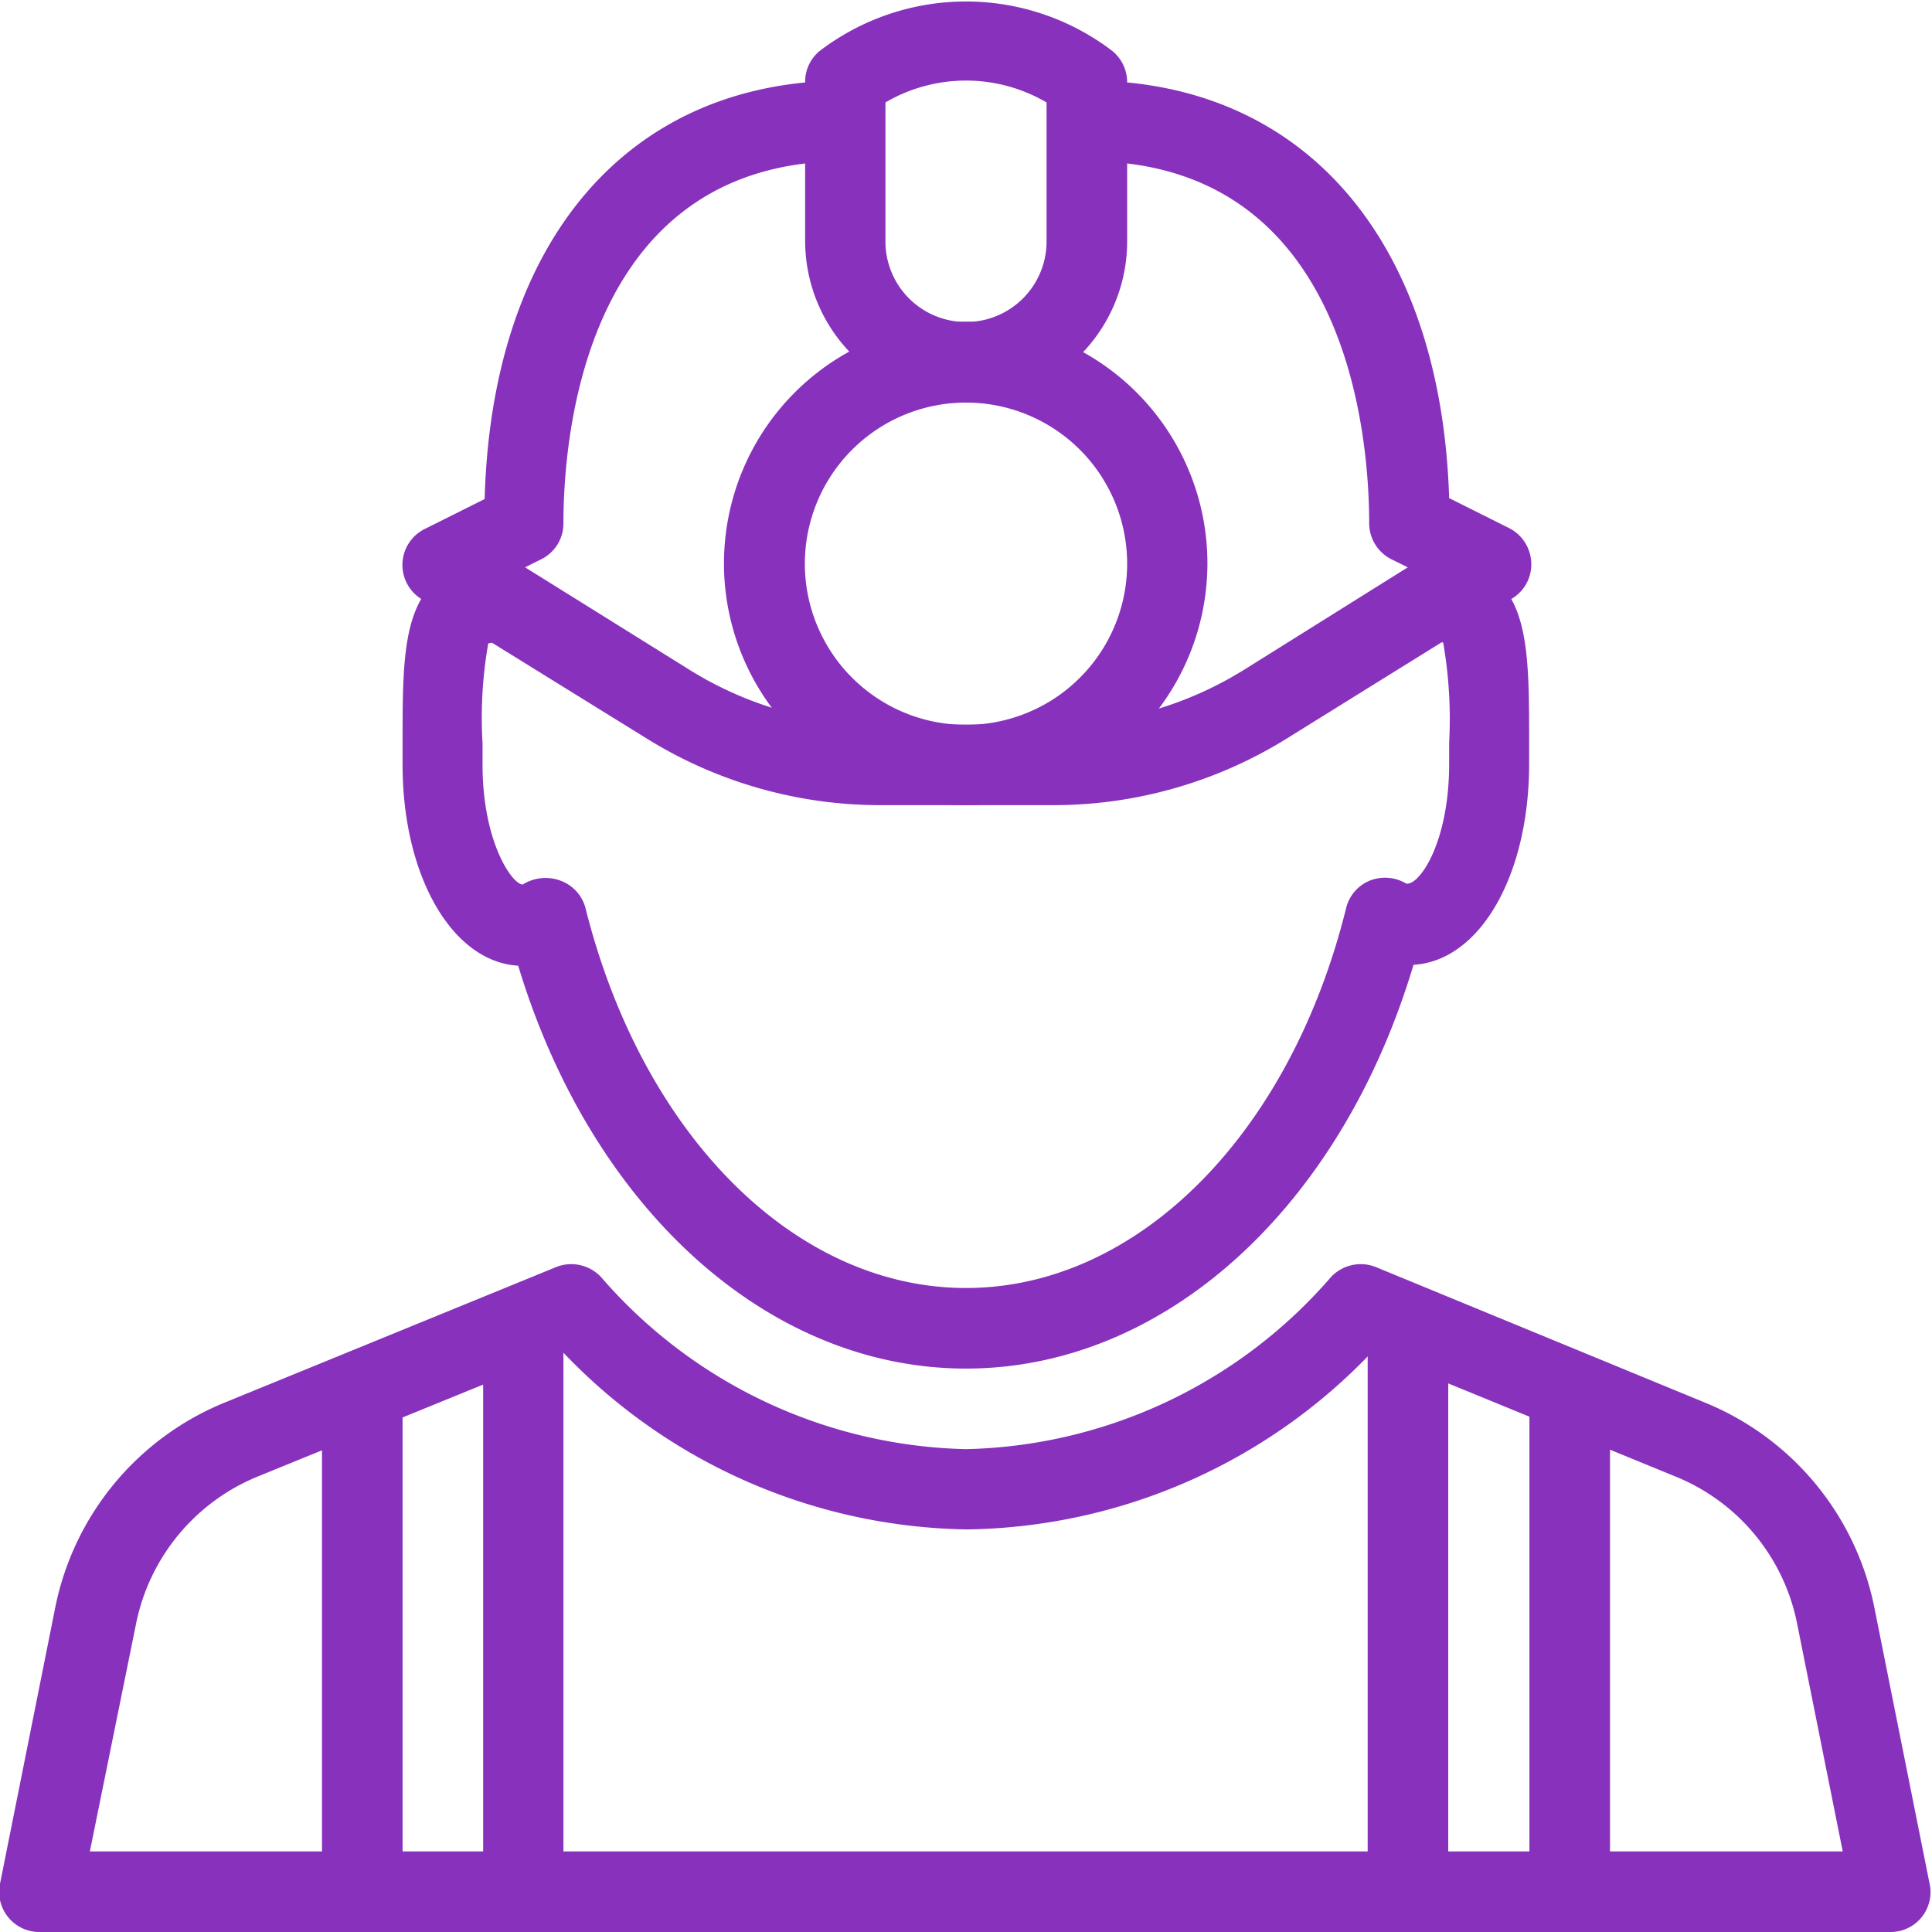 <svg xmlns="http://www.w3.org/2000/svg" xmlns:xlink="http://www.w3.org/1999/xlink" viewBox="0 0 64.5 64.5"><defs><style>.cls-1{fill:none;}.cls-2{clip-path:url(#clip-path);}.cls-3{fill:#8731bc;}</style><clipPath id="clip-path"><rect class="cls-1" width="64.5" height="64.5"></rect></clipPath></defs><title>zelador</title><g id="Layer_2" data-name="Layer 2"><g id="Layer_1-2" data-name="Layer 1"><g class="cls-2"><path class="cls-3" d="M3,61.81H61.52L60,54.22a6.71,6.71,0,0,0-4-4.9l-10.2-4.18a19,19,0,0,1-13.51,5.92,19,19,0,0,1-13.5-5.92L8.54,49.32a6.75,6.75,0,0,0-4,4.9ZM63.16,64.5H1.35A1.34,1.34,0,0,1,0,62.89l1.84-9.2a9.38,9.38,0,0,1,5.65-6.86L18.57,42.3a1.36,1.36,0,0,1,1.5.34,16.6,16.6,0,0,0,12.18,5.74,16.59,16.59,0,0,0,12.18-5.74,1.36,1.36,0,0,1,1.5-.34l11,4.53a9.38,9.38,0,0,1,5.65,6.86l1.84,9.2a1.33,1.33,0,0,1-1.31,1.61Z"></path><path class="cls-3" d="M32.25,45.69c-6.62,0-12.5-5.35-14.95-13.45-2.21-.13-3.86-3-3.86-6.71v-.7c0-2.5,0-4.3,1-5.34a2.32,2.32,0,0,1,1.67-.68,1.33,1.33,0,0,1,1.33,1.34,1.35,1.35,0,0,1-1.14,1.33,14.38,14.38,0,0,0-.19,3.34v.71c0,2.6,1,4,1.34,4a1.44,1.44,0,0,1,1.26-.13,1.34,1.34,0,0,1,.83.89C21.44,37.9,26.54,43,32.25,43s10.81-5.1,12.69-12.68a1.33,1.33,0,0,1,.79-.92,1.38,1.38,0,0,1,1.22.1c.44.06,1.43-1.37,1.43-4v-.71a14.85,14.85,0,0,0-.2-3.34,1.34,1.34,0,0,1,.2-2.67,2.33,2.33,0,0,1,1.67.68c1,1,1,2.84,1,5.34v.7c0,3.74-1.65,6.58-3.86,6.71C44.76,40.34,38.87,45.69,32.25,45.69Z"></path><path class="cls-3" d="M29.56,3.42V8.06a2.69,2.69,0,1,0,5.38,0V3.42a5.32,5.32,0,0,0-5.38,0Zm2.69,10a5.38,5.38,0,0,1-5.37-5.38V2.69a1.33,1.33,0,0,1,.5-1,8.05,8.05,0,0,1,9.74,0,1.34,1.34,0,0,1,.51,1.05V8.06A5.38,5.38,0,0,1,32.25,13.44Z"></path><path class="cls-3" d="M35.12,26.88H29.39a14.77,14.77,0,0,1-7.84-2.25L14.07,20a1.34,1.34,0,0,1,.11-2.34l2-1C16.42,8,21,2.69,28.22,2.69a1.35,1.35,0,0,1,0,2.69c-8.73,0-9.41,9.25-9.41,12.09a1.33,1.33,0,0,1-.74,1.2l-.54.27L23,22.35a12.09,12.09,0,0,0,6.41,1.84h5.73a12.12,12.12,0,0,0,6.41-1.84L47,18.94l-.55-.27a1.35,1.35,0,0,1-.74-1.2c0-2.84-.68-12.09-9.41-12.09a1.35,1.35,0,0,1,0-2.69c7.23,0,11.81,5.32,12.08,13.94l2,1a1.35,1.35,0,0,1,.74,1.14,1.33,1.33,0,0,1-.62,1.2L43,24.63A14.76,14.76,0,0,1,35.12,26.88Z"></path><path class="cls-3" d="M32.25,13.44a5.38,5.38,0,1,0,5.38,5.37A5.38,5.38,0,0,0,32.25,13.44Zm0,13.44a8.07,8.07,0,1,1,8.06-8.07A8.08,8.08,0,0,1,32.25,26.88Z"></path><path class="cls-3" d="M12.1,64.5a1.34,1.34,0,0,1-1.35-1.34V47a1.35,1.35,0,0,1,2.69,0V63.16A1.34,1.34,0,0,1,12.1,64.5Z"></path><path class="cls-3" d="M17.47,64.5a1.34,1.34,0,0,1-1.34-1.34V44.34a1.34,1.34,0,1,1,2.68,0V63.16A1.34,1.34,0,0,1,17.47,64.5Z"></path><path class="cls-3" d="M47,63.16a1.35,1.35,0,0,1-1.34-1.35V44.34a1.35,1.35,0,0,1,2.69,0V61.81A1.36,1.36,0,0,1,47,63.16Z"></path><path class="cls-3" d="M52.41,64.5a1.35,1.35,0,0,1-1.35-1.34V47a1.35,1.35,0,0,1,2.69,0V63.16A1.34,1.34,0,0,1,52.41,64.5Z"></path></g></g></g></svg>